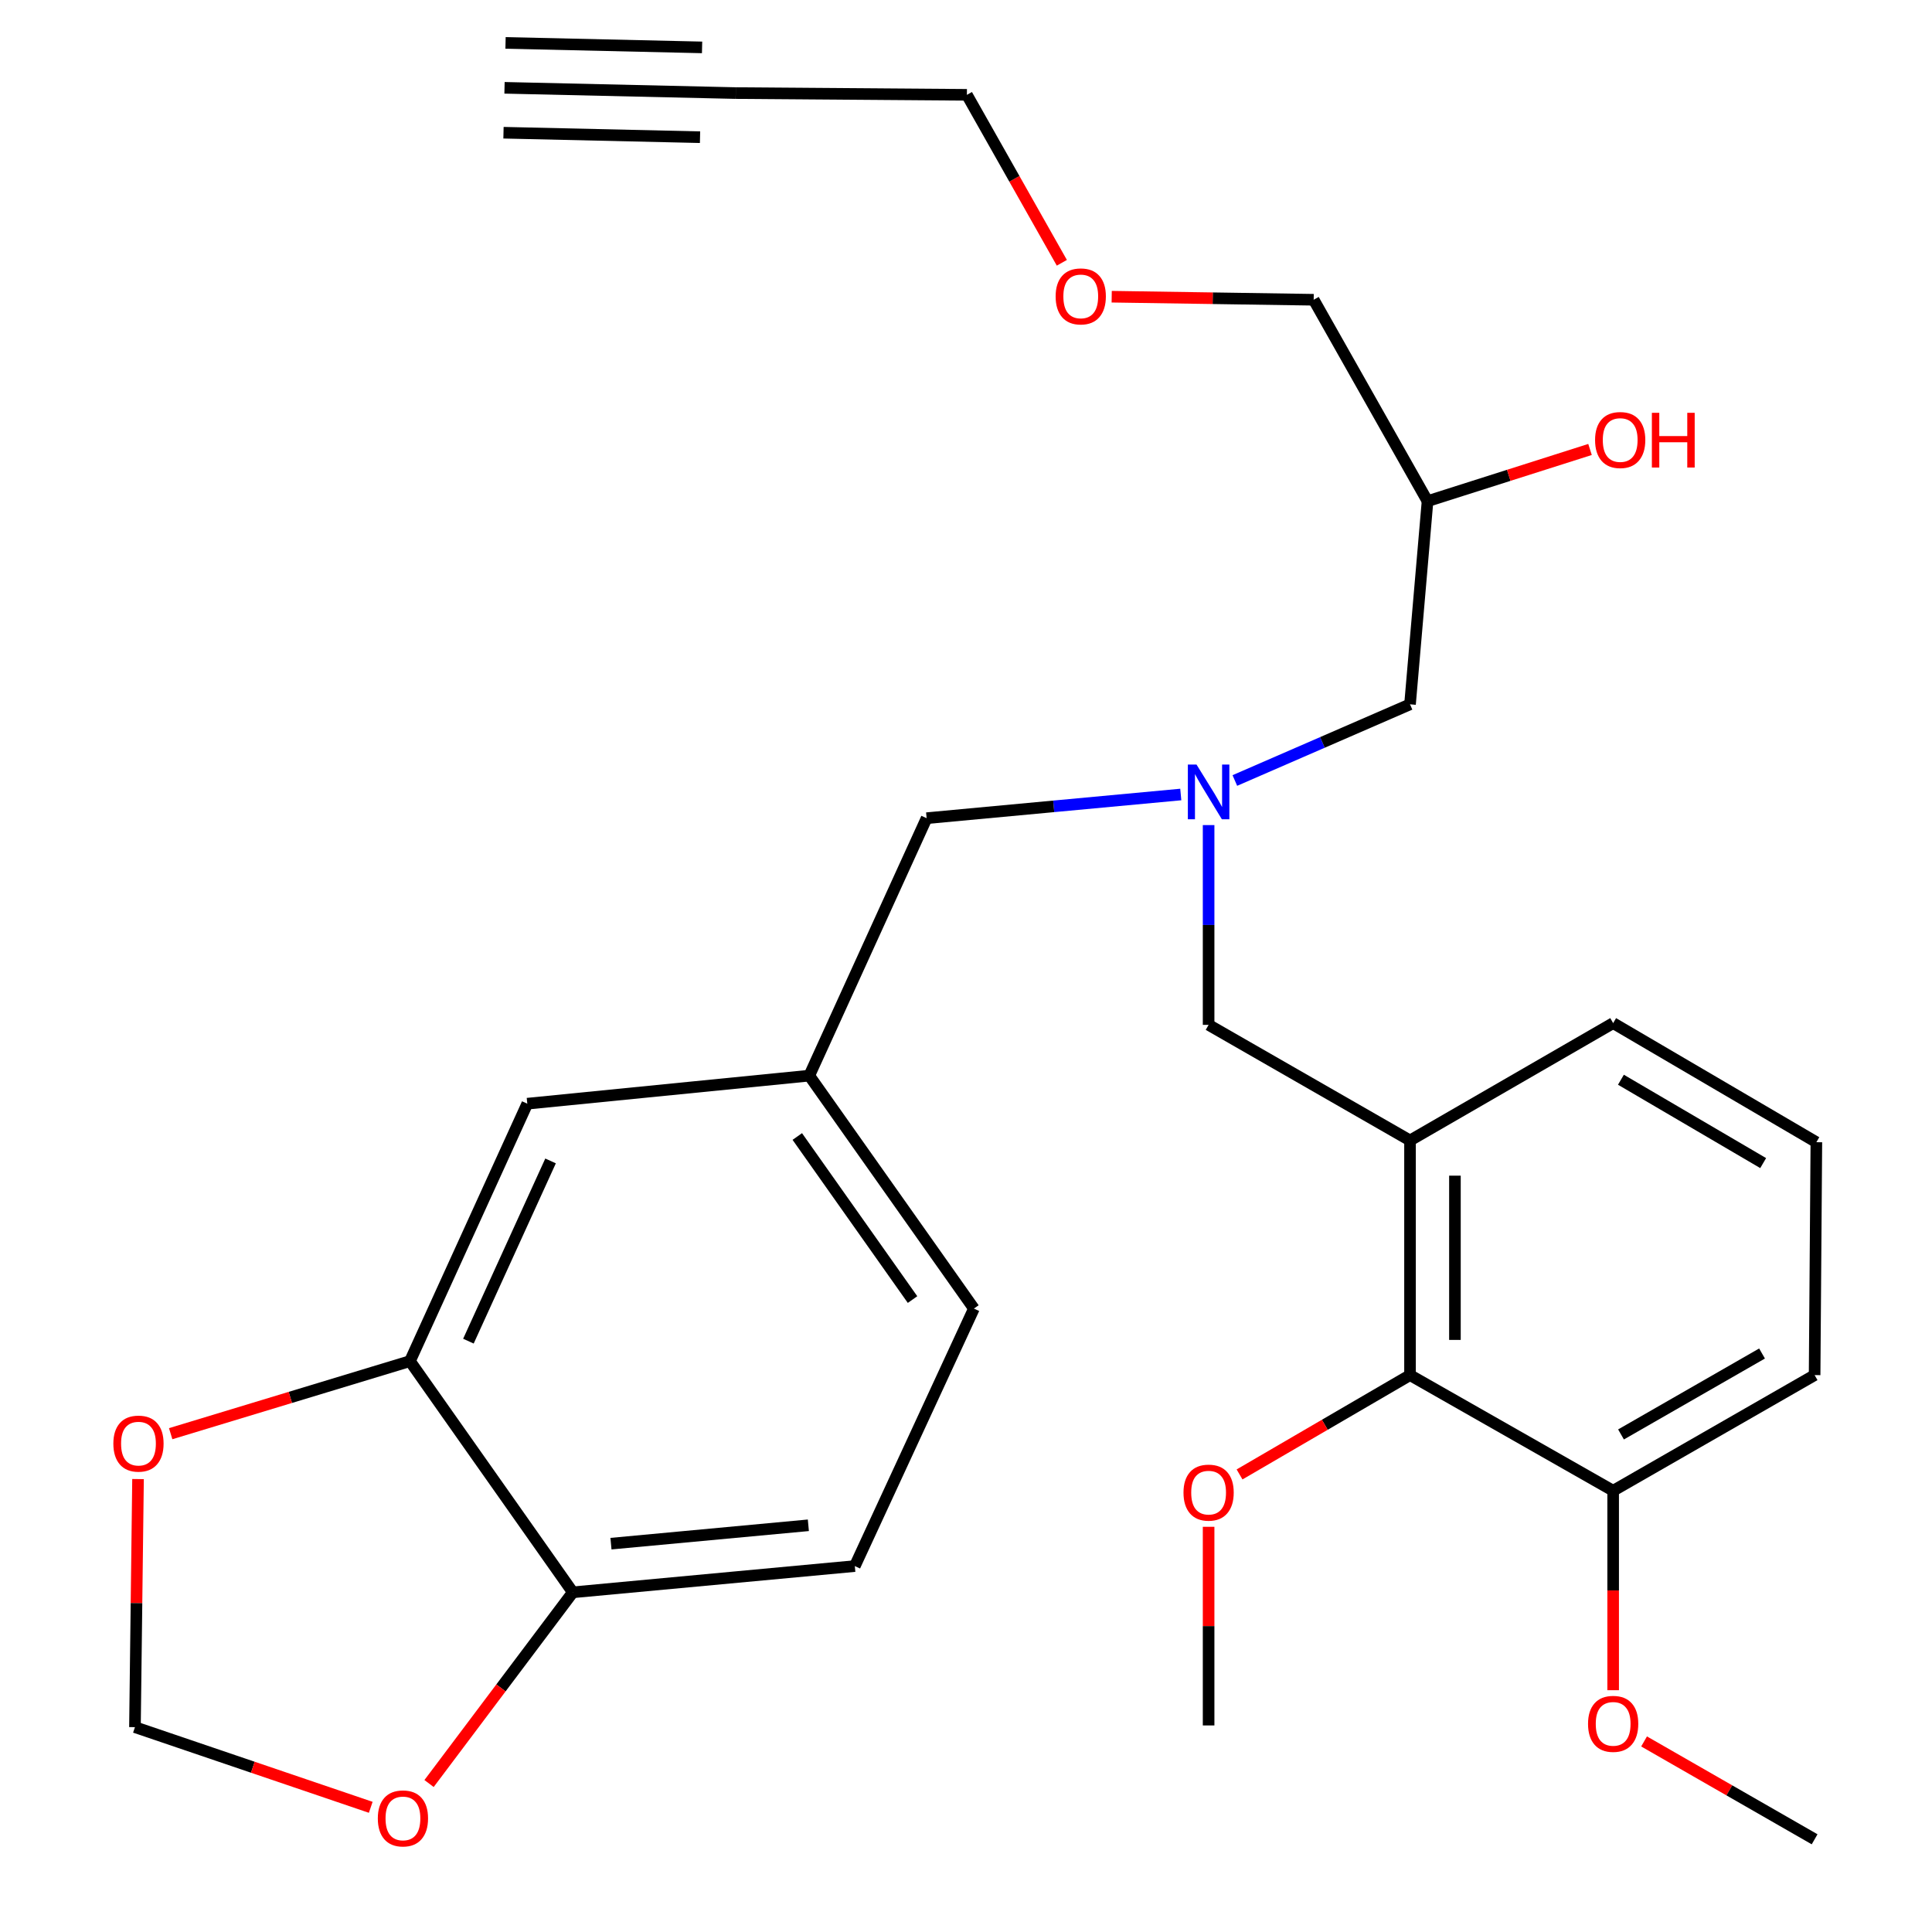<?xml version='1.0' encoding='iso-8859-1'?>
<svg version='1.1' baseProfile='full'
              xmlns='http://www.w3.org/2000/svg'
                      xmlns:rdkit='http://www.rdkit.org/xml'
                      xmlns:xlink='http://www.w3.org/1999/xlink'
                  xml:space='preserve'
width='1000px' height='1000px' viewBox='0 0 1000 1000'>
<!-- END OF HEADER -->
<rect style='opacity:1.0;fill:#FFFFFF;stroke:none' width='1000' height='1000' x='0' y='0'> </rect>
<path class='bond-0' d='M 611.169,411.234 L 545.395,417.363' style='fill:none;fill-rule:evenodd;stroke:#0000FF;stroke-width:6px;stroke-linecap:butt;stroke-linejoin:miter;stroke-opacity:1' />
<path class='bond-0' d='M 545.395,417.363 L 479.62,423.492' style='fill:none;fill-rule:evenodd;stroke:#000000;stroke-width:6px;stroke-linecap:butt;stroke-linejoin:miter;stroke-opacity:1' />
<path class='bond-1' d='M 639.155,403.986 L 684.49,384.273' style='fill:none;fill-rule:evenodd;stroke:#0000FF;stroke-width:6px;stroke-linecap:butt;stroke-linejoin:miter;stroke-opacity:1' />
<path class='bond-1' d='M 684.49,384.273 L 729.824,364.56' style='fill:none;fill-rule:evenodd;stroke:#000000;stroke-width:6px;stroke-linecap:butt;stroke-linejoin:miter;stroke-opacity:1' />
<path class='bond-2' d='M 625.573,427.066 L 625.573,478.767' style='fill:none;fill-rule:evenodd;stroke:#0000FF;stroke-width:6px;stroke-linecap:butt;stroke-linejoin:miter;stroke-opacity:1' />
<path class='bond-2' d='M 625.573,478.767 L 625.573,530.467' style='fill:none;fill-rule:evenodd;stroke:#000000;stroke-width:6px;stroke-linecap:butt;stroke-linejoin:miter;stroke-opacity:1' />
<path class='bond-3' d='M 729.824,364.56 L 738.89,259.406' style='fill:none;fill-rule:evenodd;stroke:#000000;stroke-width:6px;stroke-linecap:butt;stroke-linejoin:miter;stroke-opacity:1' />
<path class='bond-4' d='M 679.959,155.155 L 627.685,154.366' style='fill:none;fill-rule:evenodd;stroke:#000000;stroke-width:6px;stroke-linecap:butt;stroke-linejoin:miter;stroke-opacity:1' />
<path class='bond-4' d='M 627.685,154.366 L 575.411,153.576' style='fill:none;fill-rule:evenodd;stroke:#FF0000;stroke-width:6px;stroke-linecap:butt;stroke-linejoin:miter;stroke-opacity:1' />
<path class='bond-5' d='M 679.959,155.155 L 738.89,259.406' style='fill:none;fill-rule:evenodd;stroke:#000000;stroke-width:6px;stroke-linecap:butt;stroke-linejoin:miter;stroke-opacity:1' />
<path class='bond-6' d='M 625.573,530.467 L 729.824,590.303' style='fill:none;fill-rule:evenodd;stroke:#000000;stroke-width:6px;stroke-linecap:butt;stroke-linejoin:miter;stroke-opacity:1' />
<path class='bond-7' d='M 738.89,259.406 L 780.941,246.024' style='fill:none;fill-rule:evenodd;stroke:#000000;stroke-width:6px;stroke-linecap:butt;stroke-linejoin:miter;stroke-opacity:1' />
<path class='bond-7' d='M 780.941,246.024 L 822.991,232.643' style='fill:none;fill-rule:evenodd;stroke:#FF0000;stroke-width:6px;stroke-linecap:butt;stroke-linejoin:miter;stroke-opacity:1' />
<path class='bond-8' d='M 549.609,136.02 L 525.037,92.552' style='fill:none;fill-rule:evenodd;stroke:#FF0000;stroke-width:6px;stroke-linecap:butt;stroke-linejoin:miter;stroke-opacity:1' />
<path class='bond-8' d='M 525.037,92.552 L 500.465,49.084' style='fill:none;fill-rule:evenodd;stroke:#000000;stroke-width:6px;stroke-linecap:butt;stroke-linejoin:miter;stroke-opacity:1' />
<path class='bond-9' d='M 500.465,49.084 L 380.82,48.18' style='fill:none;fill-rule:evenodd;stroke:#000000;stroke-width:6px;stroke-linecap:butt;stroke-linejoin:miter;stroke-opacity:1' />
<path class='bond-10' d='M 729.824,711.756 L 729.824,590.303' style='fill:none;fill-rule:evenodd;stroke:#000000;stroke-width:6px;stroke-linecap:butt;stroke-linejoin:miter;stroke-opacity:1' />
<path class='bond-10' d='M 753.071,693.538 L 753.071,608.521' style='fill:none;fill-rule:evenodd;stroke:#000000;stroke-width:6px;stroke-linecap:butt;stroke-linejoin:miter;stroke-opacity:1' />
<path class='bond-11' d='M 729.824,711.756 L 834.966,771.605' style='fill:none;fill-rule:evenodd;stroke:#000000;stroke-width:6px;stroke-linecap:butt;stroke-linejoin:miter;stroke-opacity:1' />
<path class='bond-12' d='M 729.824,711.756 L 685.707,737.46' style='fill:none;fill-rule:evenodd;stroke:#000000;stroke-width:6px;stroke-linecap:butt;stroke-linejoin:miter;stroke-opacity:1' />
<path class='bond-12' d='M 685.707,737.46 L 641.59,763.164' style='fill:none;fill-rule:evenodd;stroke:#FF0000;stroke-width:6px;stroke-linecap:butt;stroke-linejoin:miter;stroke-opacity:1' />
<path class='bond-13' d='M 729.824,590.303 L 834.966,529.563' style='fill:none;fill-rule:evenodd;stroke:#000000;stroke-width:6px;stroke-linecap:butt;stroke-linejoin:miter;stroke-opacity:1' />
<path class='bond-14' d='M 442.451,810.595 L 296.497,824.182' style='fill:none;fill-rule:evenodd;stroke:#000000;stroke-width:6px;stroke-linecap:butt;stroke-linejoin:miter;stroke-opacity:1' />
<path class='bond-14' d='M 418.403,789.486 L 316.236,798.997' style='fill:none;fill-rule:evenodd;stroke:#000000;stroke-width:6px;stroke-linecap:butt;stroke-linejoin:miter;stroke-opacity:1' />
<path class='bond-15' d='M 442.451,810.595 L 504.094,677.325' style='fill:none;fill-rule:evenodd;stroke:#000000;stroke-width:6px;stroke-linecap:butt;stroke-linejoin:miter;stroke-opacity:1' />
<path class='bond-16' d='M 504.094,677.325 L 418.881,556.749' style='fill:none;fill-rule:evenodd;stroke:#000000;stroke-width:6px;stroke-linecap:butt;stroke-linejoin:miter;stroke-opacity:1' />
<path class='bond-16' d='M 472.328,672.655 L 412.678,588.253' style='fill:none;fill-rule:evenodd;stroke:#000000;stroke-width:6px;stroke-linecap:butt;stroke-linejoin:miter;stroke-opacity:1' />
<path class='bond-17' d='M 418.881,556.749 L 272.927,571.266' style='fill:none;fill-rule:evenodd;stroke:#000000;stroke-width:6px;stroke-linecap:butt;stroke-linejoin:miter;stroke-opacity:1' />
<path class='bond-18' d='M 418.881,556.749 L 479.62,423.492' style='fill:none;fill-rule:evenodd;stroke:#000000;stroke-width:6px;stroke-linecap:butt;stroke-linejoin:miter;stroke-opacity:1' />
<path class='bond-19' d='M 272.927,571.266 L 212.188,704.524' style='fill:none;fill-rule:evenodd;stroke:#000000;stroke-width:6px;stroke-linecap:butt;stroke-linejoin:miter;stroke-opacity:1' />
<path class='bond-19' d='M 284.97,600.896 L 242.452,694.177' style='fill:none;fill-rule:evenodd;stroke:#000000;stroke-width:6px;stroke-linecap:butt;stroke-linejoin:miter;stroke-opacity:1' />
<path class='bond-20' d='M 296.497,824.182 L 212.188,704.524' style='fill:none;fill-rule:evenodd;stroke:#000000;stroke-width:6px;stroke-linecap:butt;stroke-linejoin:miter;stroke-opacity:1' />
<path class='bond-21' d='M 296.497,824.182 L 259.287,873.666' style='fill:none;fill-rule:evenodd;stroke:#000000;stroke-width:6px;stroke-linecap:butt;stroke-linejoin:miter;stroke-opacity:1' />
<path class='bond-21' d='M 259.287,873.666 L 222.077,923.15' style='fill:none;fill-rule:evenodd;stroke:#FF0000;stroke-width:6px;stroke-linecap:butt;stroke-linejoin:miter;stroke-opacity:1' />
<path class='bond-22' d='M 212.188,704.524 L 150.265,723.3' style='fill:none;fill-rule:evenodd;stroke:#000000;stroke-width:6px;stroke-linecap:butt;stroke-linejoin:miter;stroke-opacity:1' />
<path class='bond-22' d='M 150.265,723.3 L 88.343,742.076' style='fill:none;fill-rule:evenodd;stroke:#FF0000;stroke-width:6px;stroke-linecap:butt;stroke-linejoin:miter;stroke-opacity:1' />
<path class='bond-23' d='M 71.443,765.562 L 70.647,829.768' style='fill:none;fill-rule:evenodd;stroke:#FF0000;stroke-width:6px;stroke-linecap:butt;stroke-linejoin:miter;stroke-opacity:1' />
<path class='bond-23' d='M 70.647,829.768 L 69.851,893.975' style='fill:none;fill-rule:evenodd;stroke:#000000;stroke-width:6px;stroke-linecap:butt;stroke-linejoin:miter;stroke-opacity:1' />
<path class='bond-24' d='M 69.851,893.975 L 130.873,914.719' style='fill:none;fill-rule:evenodd;stroke:#000000;stroke-width:6px;stroke-linecap:butt;stroke-linejoin:miter;stroke-opacity:1' />
<path class='bond-24' d='M 130.873,914.719 L 191.896,935.463' style='fill:none;fill-rule:evenodd;stroke:#FF0000;stroke-width:6px;stroke-linecap:butt;stroke-linejoin:miter;stroke-opacity:1' />
<path class='bond-25' d='M 834.966,771.605 L 834.966,823.225' style='fill:none;fill-rule:evenodd;stroke:#000000;stroke-width:6px;stroke-linecap:butt;stroke-linejoin:miter;stroke-opacity:1' />
<path class='bond-25' d='M 834.966,823.225 L 834.966,874.845' style='fill:none;fill-rule:evenodd;stroke:#FF0000;stroke-width:6px;stroke-linecap:butt;stroke-linejoin:miter;stroke-opacity:1' />
<path class='bond-26' d='M 834.966,771.605 L 939.242,711.756' style='fill:none;fill-rule:evenodd;stroke:#000000;stroke-width:6px;stroke-linecap:butt;stroke-linejoin:miter;stroke-opacity:1' />
<path class='bond-26' d='M 839.035,742.465 L 912.028,700.571' style='fill:none;fill-rule:evenodd;stroke:#000000;stroke-width:6px;stroke-linecap:butt;stroke-linejoin:miter;stroke-opacity:1' />
<path class='bond-27' d='M 625.573,790.27 L 625.573,841.677' style='fill:none;fill-rule:evenodd;stroke:#FF0000;stroke-width:6px;stroke-linecap:butt;stroke-linejoin:miter;stroke-opacity:1' />
<path class='bond-27' d='M 625.573,841.677 L 625.573,893.084' style='fill:none;fill-rule:evenodd;stroke:#000000;stroke-width:6px;stroke-linecap:butt;stroke-linejoin:miter;stroke-opacity:1' />
<path class='bond-28' d='M 850.971,901.364 L 895.107,926.69' style='fill:none;fill-rule:evenodd;stroke:#FF0000;stroke-width:6px;stroke-linecap:butt;stroke-linejoin:miter;stroke-opacity:1' />
<path class='bond-28' d='M 895.107,926.69 L 939.242,952.015' style='fill:none;fill-rule:evenodd;stroke:#000000;stroke-width:6px;stroke-linecap:butt;stroke-linejoin:miter;stroke-opacity:1' />
<path class='bond-29' d='M 834.966,529.563 L 940.146,591.207' style='fill:none;fill-rule:evenodd;stroke:#000000;stroke-width:6px;stroke-linecap:butt;stroke-linejoin:miter;stroke-opacity:1' />
<path class='bond-29' d='M 838.988,558.866 L 912.614,602.017' style='fill:none;fill-rule:evenodd;stroke:#000000;stroke-width:6px;stroke-linecap:butt;stroke-linejoin:miter;stroke-opacity:1' />
<path class='bond-30' d='M 940.146,591.207 L 939.242,711.756' style='fill:none;fill-rule:evenodd;stroke:#000000;stroke-width:6px;stroke-linecap:butt;stroke-linejoin:miter;stroke-opacity:1' />
<path class='bond-31' d='M 380.82,48.18 L 261.136,45.455' style='fill:none;fill-rule:evenodd;stroke:#000000;stroke-width:6px;stroke-linecap:butt;stroke-linejoin:miter;stroke-opacity:1' />
<path class='bond-31' d='M 363.396,24.53 L 261.665,22.213' style='fill:none;fill-rule:evenodd;stroke:#000000;stroke-width:6px;stroke-linecap:butt;stroke-linejoin:miter;stroke-opacity:1' />
<path class='bond-31' d='M 362.338,71.012 L 260.607,68.696' style='fill:none;fill-rule:evenodd;stroke:#000000;stroke-width:6px;stroke-linecap:butt;stroke-linejoin:miter;stroke-opacity:1' />
<path  class='atom-0' d='M 619.313 395.732
L 628.593 410.732
Q 629.513 412.212, 630.993 414.892
Q 632.473 417.572, 632.553 417.732
L 632.553 395.732
L 636.313 395.732
L 636.313 424.052
L 632.433 424.052
L 622.473 407.652
Q 621.313 405.732, 620.073 403.532
Q 618.873 401.332, 618.513 400.652
L 618.513 424.052
L 614.833 424.052
L 614.833 395.732
L 619.313 395.732
' fill='#0000FF'/>
<path  class='atom-5' d='M 825.608 227.753
Q 825.608 220.953, 828.968 217.153
Q 832.328 213.353, 838.608 213.353
Q 844.888 213.353, 848.248 217.153
Q 851.608 220.953, 851.608 227.753
Q 851.608 234.633, 848.208 238.553
Q 844.808 242.433, 838.608 242.433
Q 832.368 242.433, 828.968 238.553
Q 825.608 234.673, 825.608 227.753
M 838.608 239.233
Q 842.928 239.233, 845.248 236.353
Q 847.608 233.433, 847.608 227.753
Q 847.608 222.193, 845.248 219.393
Q 842.928 216.553, 838.608 216.553
Q 834.288 216.553, 831.928 219.353
Q 829.608 222.153, 829.608 227.753
Q 829.608 233.473, 831.928 236.353
Q 834.288 239.233, 838.608 239.233
' fill='#FF0000'/>
<path  class='atom-5' d='M 855.008 213.673
L 858.848 213.673
L 858.848 225.713
L 873.328 225.713
L 873.328 213.673
L 877.168 213.673
L 877.168 241.993
L 873.328 241.993
L 873.328 228.913
L 858.848 228.913
L 858.848 241.993
L 855.008 241.993
L 855.008 213.673
' fill='#FF0000'/>
<path  class='atom-6' d='M 546.397 153.414
Q 546.397 146.614, 549.757 142.814
Q 553.117 139.014, 559.397 139.014
Q 565.677 139.014, 569.037 142.814
Q 572.397 146.614, 572.397 153.414
Q 572.397 160.294, 568.997 164.214
Q 565.597 168.094, 559.397 168.094
Q 553.157 168.094, 549.757 164.214
Q 546.397 160.334, 546.397 153.414
M 559.397 164.894
Q 563.717 164.894, 566.037 162.014
Q 568.397 159.094, 568.397 153.414
Q 568.397 147.854, 566.037 145.054
Q 563.717 142.214, 559.397 142.214
Q 555.077 142.214, 552.717 145.014
Q 550.397 147.814, 550.397 153.414
Q 550.397 159.134, 552.717 162.014
Q 555.077 164.894, 559.397 164.894
' fill='#FF0000'/>
<path  class='atom-17' d='M 58.672 747.21
Q 58.672 740.41, 62.032 736.61
Q 65.392 732.81, 71.672 732.81
Q 77.952 732.81, 81.312 736.61
Q 84.672 740.41, 84.672 747.21
Q 84.672 754.09, 81.272 758.01
Q 77.872 761.89, 71.672 761.89
Q 65.432 761.89, 62.032 758.01
Q 58.672 754.13, 58.672 747.21
M 71.672 758.69
Q 75.992 758.69, 78.312 755.81
Q 80.672 752.89, 80.672 747.21
Q 80.672 741.65, 78.312 738.85
Q 75.992 736.01, 71.672 736.01
Q 67.352 736.01, 64.992 738.81
Q 62.672 741.61, 62.672 747.21
Q 62.672 752.93, 64.992 755.81
Q 67.352 758.69, 71.672 758.69
' fill='#FF0000'/>
<path  class='atom-19' d='M 195.559 941.208
Q 195.559 934.408, 198.919 930.608
Q 202.279 926.808, 208.559 926.808
Q 214.839 926.808, 218.199 930.608
Q 221.559 934.408, 221.559 941.208
Q 221.559 948.088, 218.159 952.008
Q 214.759 955.888, 208.559 955.888
Q 202.319 955.888, 198.919 952.008
Q 195.559 948.128, 195.559 941.208
M 208.559 952.688
Q 212.879 952.688, 215.199 949.808
Q 217.559 946.888, 217.559 941.208
Q 217.559 935.648, 215.199 932.848
Q 212.879 930.008, 208.559 930.008
Q 204.239 930.008, 201.879 932.808
Q 199.559 935.608, 199.559 941.208
Q 199.559 946.928, 201.879 949.808
Q 204.239 952.688, 208.559 952.688
' fill='#FF0000'/>
<path  class='atom-21' d='M 612.573 772.576
Q 612.573 765.776, 615.933 761.976
Q 619.293 758.176, 625.573 758.176
Q 631.853 758.176, 635.213 761.976
Q 638.573 765.776, 638.573 772.576
Q 638.573 779.456, 635.173 783.376
Q 631.773 787.256, 625.573 787.256
Q 619.333 787.256, 615.933 783.376
Q 612.573 779.496, 612.573 772.576
M 625.573 784.056
Q 629.893 784.056, 632.213 781.176
Q 634.573 778.256, 634.573 772.576
Q 634.573 767.016, 632.213 764.216
Q 629.893 761.376, 625.573 761.376
Q 621.253 761.376, 618.893 764.176
Q 616.573 766.976, 616.573 772.576
Q 616.573 778.296, 618.893 781.176
Q 621.253 784.056, 625.573 784.056
' fill='#FF0000'/>
<path  class='atom-22' d='M 821.966 892.26
Q 821.966 885.46, 825.326 881.66
Q 828.686 877.86, 834.966 877.86
Q 841.246 877.86, 844.606 881.66
Q 847.966 885.46, 847.966 892.26
Q 847.966 899.14, 844.566 903.06
Q 841.166 906.94, 834.966 906.94
Q 828.726 906.94, 825.326 903.06
Q 821.966 899.18, 821.966 892.26
M 834.966 903.74
Q 839.286 903.74, 841.606 900.86
Q 843.966 897.94, 843.966 892.26
Q 843.966 886.7, 841.606 883.9
Q 839.286 881.06, 834.966 881.06
Q 830.646 881.06, 828.286 883.86
Q 825.966 886.66, 825.966 892.26
Q 825.966 897.98, 828.286 900.86
Q 830.646 903.74, 834.966 903.74
' fill='#FF0000'/>
</svg>
